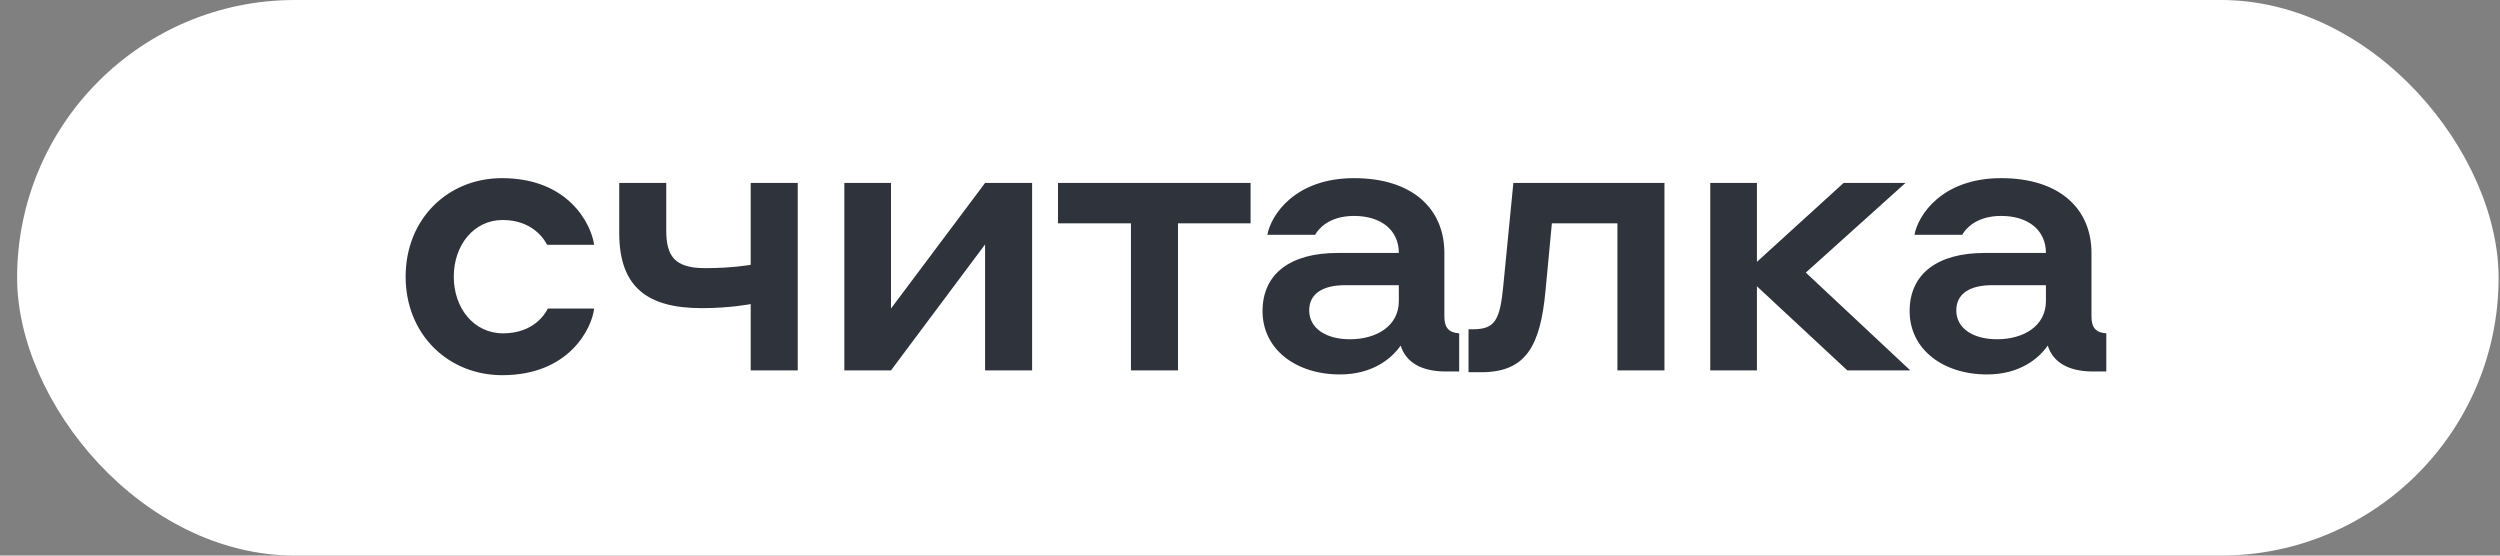 <svg width="135" height="30" viewBox="0 0 135 30" fill="none" xmlns="http://www.w3.org/2000/svg">
<rect x="0" y="0" width="135" height="30" fill="#808080" stroke="none"/>
<rect x="0.924" width="134" height="30" rx="15" fill="white"/>
<path d="M29.544 13.22H32.084C31.924 12.1 30.704 9.62 27.104 9.62C24.184 9.62 21.904 11.82 21.904 14.94C21.904 18.06 24.204 20.26 27.124 20.26C30.744 20.26 31.964 17.72 32.084 16.66H29.584C29.444 16.94 28.824 18 27.164 18C25.584 18 24.504 16.64 24.504 14.94C24.504 13.24 25.584 11.88 27.144 11.88C28.764 11.88 29.404 12.94 29.544 13.22ZM40.538 20H43.078V9.88H40.538V14.3C40.538 14.3 39.558 14.48 38.078 14.48C36.418 14.48 35.978 13.82 35.978 12.44V9.88H33.438V12.58C33.438 15.54 34.998 16.64 37.898 16.64C39.438 16.64 40.538 16.42 40.538 16.42V20ZM45.594 20H48.114L53.194 13.2V20H55.734V9.88H53.194L48.114 16.66V9.88H45.594V20ZM61.071 20H63.611V12.06H67.531V9.88H57.131V12.06H61.071V20ZM77.996 17.08V13.66C77.996 11.26 76.257 9.62 73.117 9.62C69.936 9.62 68.636 11.6 68.436 12.68H71.016C71.156 12.42 71.716 11.66 73.117 11.66C74.597 11.66 75.537 12.44 75.537 13.66H72.216C69.716 13.66 68.177 14.76 68.177 16.8C68.177 18.86 69.977 20.22 72.356 20.22C74.097 20.22 75.136 19.38 75.636 18.66C75.916 19.56 76.737 20.04 77.996 20.06H78.796V18C78.216 17.96 77.996 17.68 77.996 17.08ZM72.897 18.32C71.617 18.32 70.697 17.74 70.697 16.76C70.697 15.84 71.457 15.4 72.636 15.4H75.537V16.26C75.537 17.6 74.337 18.32 72.897 18.32ZM81.181 15.4C81.001 17.28 80.741 17.78 79.541 17.78H79.301V20.1H79.981C82.401 20.1 83.181 18.7 83.461 15.66L83.801 12.06H87.341V20H89.881V9.88H81.721L81.181 15.4ZM92.354 20H94.874V15.46L99.754 20H103.154L97.514 14.72L102.894 9.88L99.554 9.88L94.874 14.14V9.88H92.354V20ZM112.94 17.08V13.66C112.94 11.26 111.2 9.62 108.06 9.62C104.88 9.62 103.58 11.6 103.38 12.68H105.96C106.1 12.42 106.66 11.66 108.06 11.66C109.54 11.66 110.48 12.44 110.48 13.66H107.16C104.66 13.66 103.12 14.76 103.12 16.8C103.12 18.86 104.92 20.22 107.3 20.22C109.04 20.22 110.08 19.38 110.58 18.66C110.86 19.56 111.68 20.04 112.94 20.06H113.74V18C113.16 17.96 112.94 17.68 112.94 17.08ZM107.84 18.32C106.56 18.32 105.64 17.74 105.64 16.76C105.64 15.84 106.4 15.4 107.58 15.4H110.48V16.26C110.48 17.6 109.28 18.32 107.84 18.32Z" fill="#2E333C"/>
</svg>
